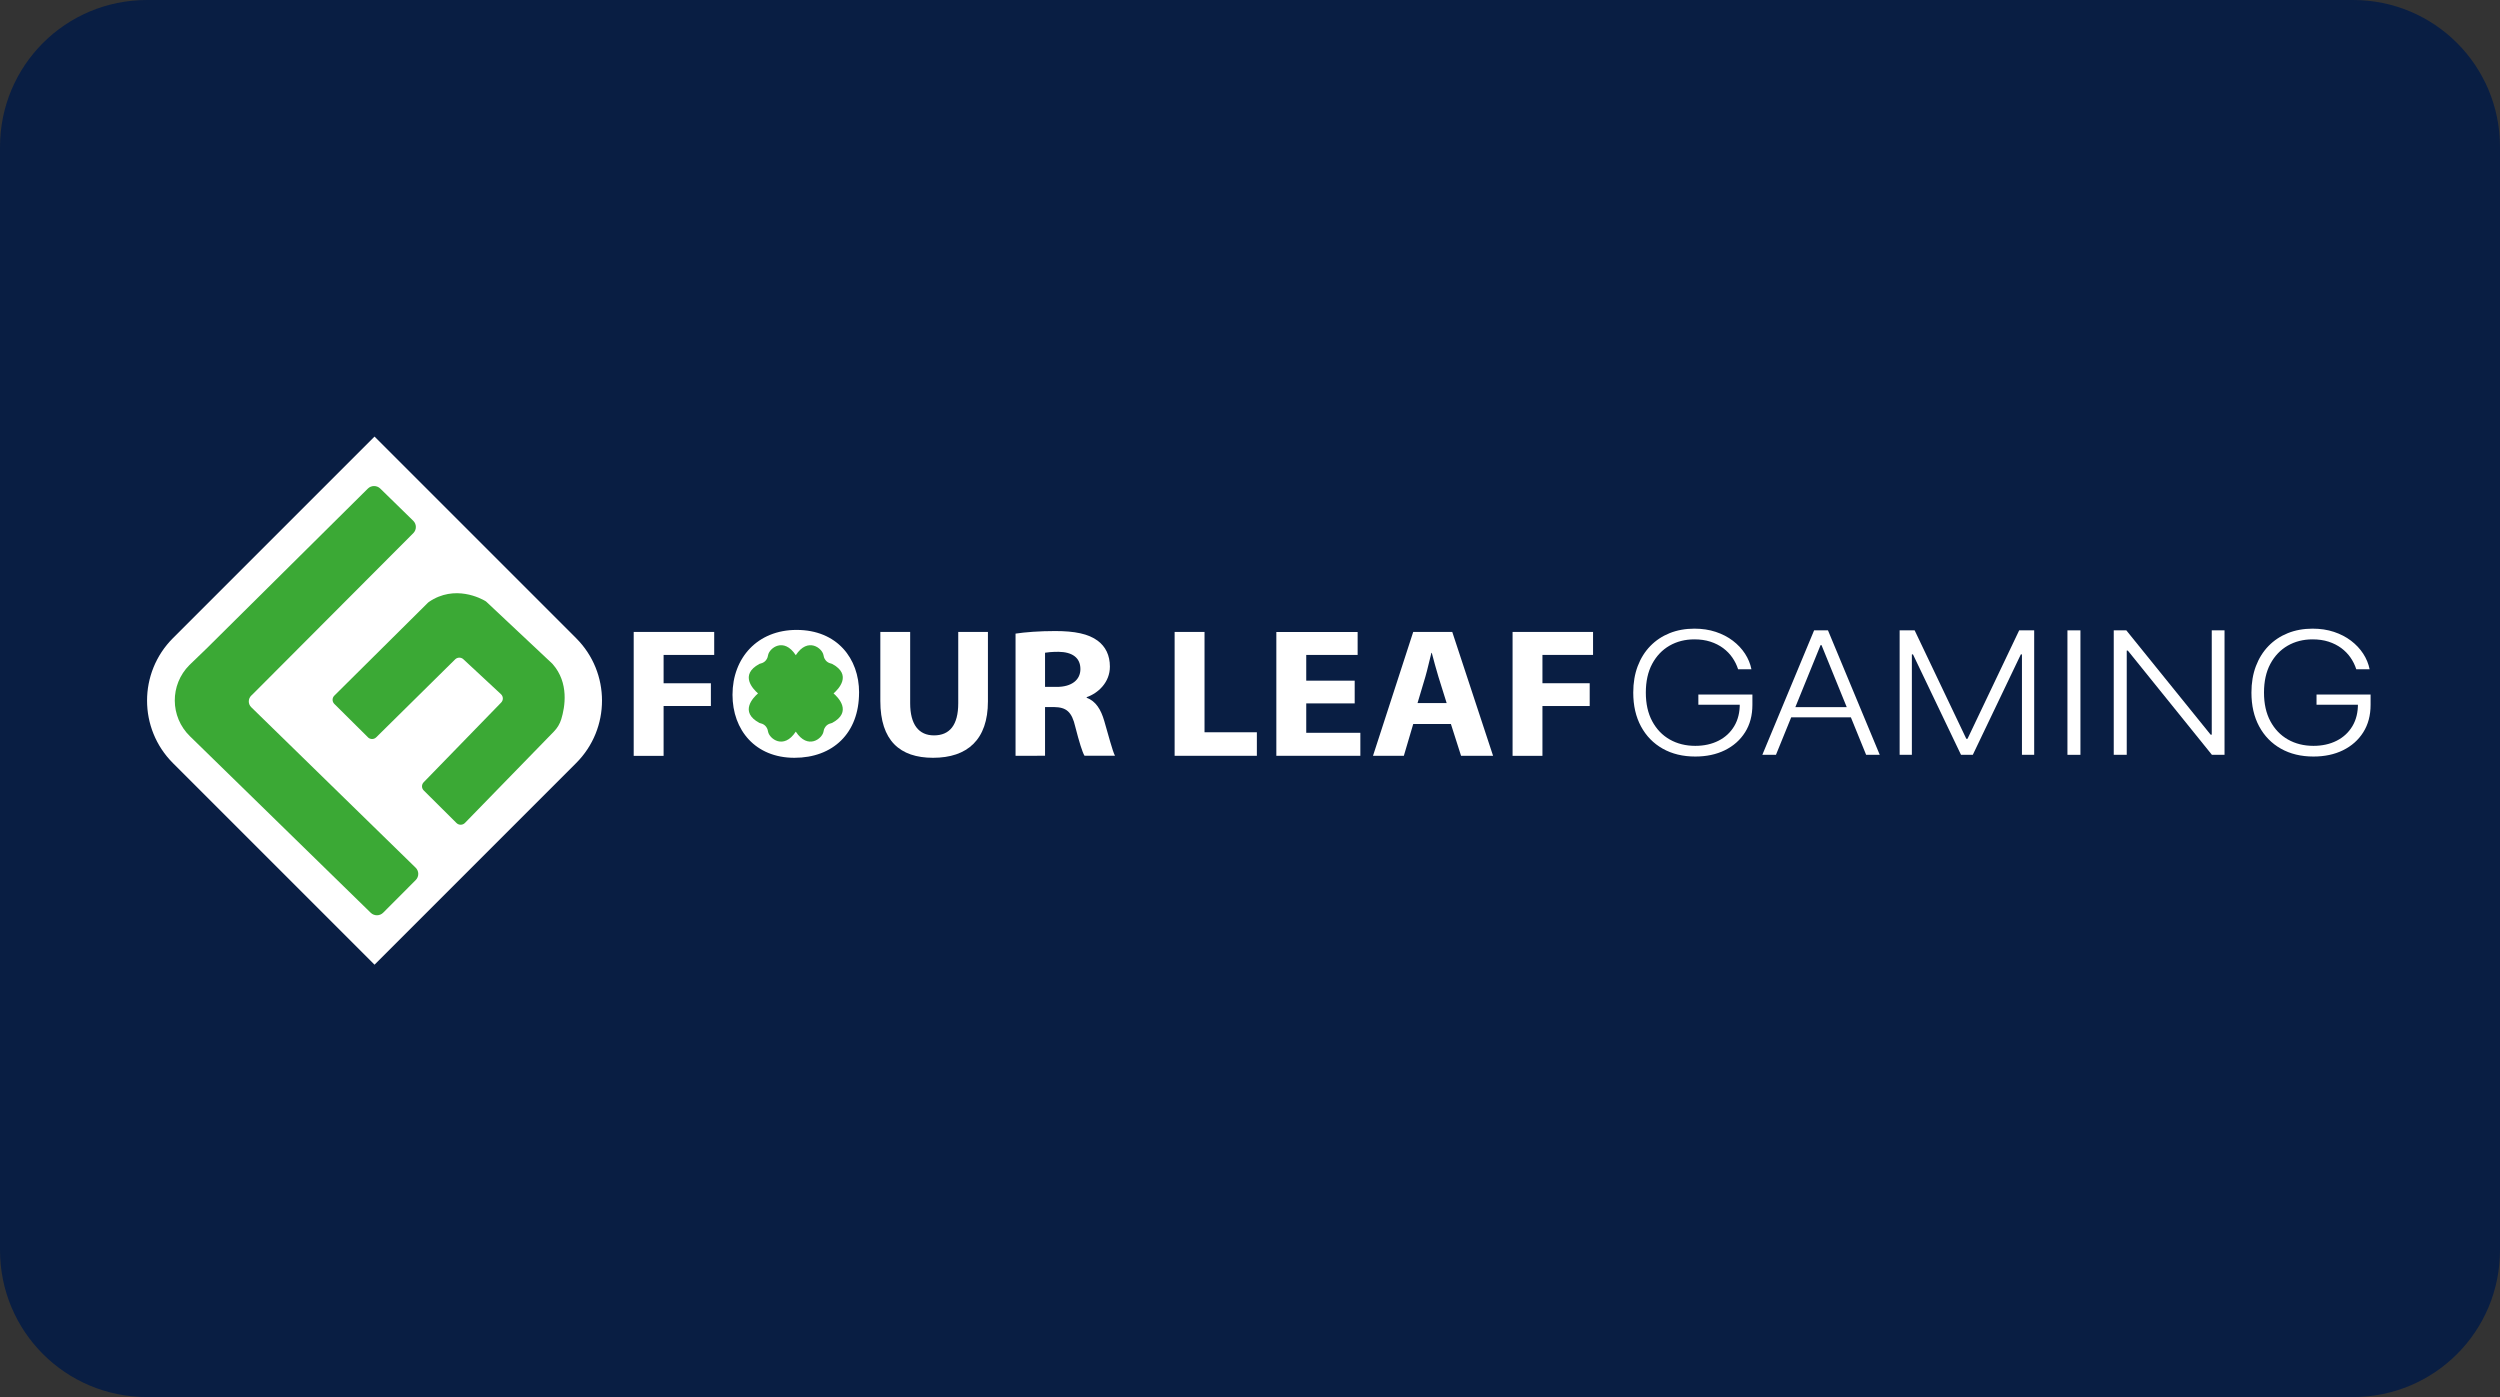 <?xml version="1.0" encoding="UTF-8" standalone="no"?> <svg xmlns:dc="http://purl.org/dc/elements/1.1/" xmlns:cc="http://creativecommons.org/ns#" xmlns:rdf="http://www.w3.org/1999/02/22-rdf-syntax-ns#" xmlns:svg="http://www.w3.org/2000/svg" xmlns="http://www.w3.org/2000/svg" xmlns:xlink="http://www.w3.org/1999/xlink" xmlns:sodipodi="http://sodipodi.sourceforge.net/DTD/sodipodi-0.dtd" xmlns:inkscape="http://www.inkscape.org/namespaces/inkscape" id="svg8" version="1.1" viewBox="0 0 68 38" height="38" width="68"><rect x="0" y="0" width="68" height="38" fill="#333333" stroke="none"/><defs id="defs2"><clipPath id="a" transform="translate(-0)"><rect width="174.271" height="174.274" fill="none" id="rect844"></rect></clipPath><style id="style834">.h{fill:#fff;}.i{fill:#ed1b31;}.j{fill:url(#c);}.k{fill:#d61f2b;}.l{fill:url(#f);}.m{fill:#c72031;}.n{fill:url(#g);}.o{fill:url(#b);}.p{fill:url(#d);}.q{fill:url(#e);}.r{fill:#e31d2f;}</style><linearGradient gradientUnits="userSpaceOnUse" gradientTransform="translate(0 22) scale(1 -1)" y2="8.946" x2="-3.247" y1="6.612" x1="3.979" id="b"><stop id="stop836" stop-color="#b31f24" offset="0"></stop><stop id="stop838" stop-color="#ce2029" offset="1"></stop></linearGradient><linearGradient gradientUnits="userSpaceOnUse" gradientTransform="matrix(0.838,0,0,-0.838,3.832,29.055)" y2="14.006" x2="-2.665" y1="17.883" x1="3.545" id="c"><stop id="stop841" stop-color="#b51f26" offset="0"></stop><stop id="stop843" stop-color="#df1e2d" offset="1"></stop></linearGradient><linearGradient gradientUnits="userSpaceOnUse" gradientTransform="matrix(1,0,0,-1,0,22)" y2="17.77" x2="13.925" y1="11.973" x1="13.925" id="d"><stop id="stop846" stop-color="#eb1b33" offset="0"></stop><stop id="stop848" stop-color="#d5202a" offset="1"></stop></linearGradient><linearGradient gradientUnits="userSpaceOnUse" gradientTransform="matrix(1,0,0,-1,0,22)" y2="22.66" x2="4.367" y1="16.525" x1="7.829" id="e"><stop id="stop851" stop-color="#9c1c20" offset="0"></stop><stop id="stop853" stop-color="#a21e22" offset="1"></stop></linearGradient><linearGradient gradientUnits="userSpaceOnUse" gradientTransform="matrix(1,0,0,-1,0,22)" y2="12.141" x2="9.786" y1="16.783" x1="8.305" id="f"><stop id="stop856" stop-color="#ae1f24" offset="0"></stop><stop id="stop858" stop-color="#d81f2b" offset="1"></stop></linearGradient><linearGradient xlink:href="#b" y2="6.114" x2="13.943" y1="11.967" x1="13.943" id="g"></linearGradient><linearGradient id="linearGradient908" x1="4.132" y1="19.568" x2="11.074" y2="12.627" gradientTransform="rotate(-0.382,-926.961,6.809)" gradientUnits="userSpaceOnUse"><stop style="stop-color:#3aaa35;stop-opacity:1" offset="0" stop-color="#34a135" id="stop904"></stop><stop offset="1" stop-color="#055333" id="stop906"></stop></linearGradient><style id="style2">.d{fill:url(#c);}.e{fill:#3aaa35;}.f{fill:url(#b);}.g{fill:#1d1d1b;}</style><linearGradient gradientUnits="userSpaceOnUse" gradientTransform="rotate(-0.382,-926.961,6.809)" y2="12.627" x2="11.074" y1="19.568" x1="4.132" id="b-3"><stop id="stop4" stop-color="#34a135" offset="0"></stop><stop id="stop6" stop-color="#055333" offset="1"></stop></linearGradient><linearGradient xlink:href="#b-3" gradientTransform="rotate(-0.876,11.302,10.29)" y2="7.786" x2="12.345" y1="11.84" x1="8.291" id="c-4"></linearGradient></defs><g id="layer1"><g id="g951"><path id="rect833" style="fill:#091e43;fill-opacity:1;fill-rule:evenodd;stroke-width:0.997;stroke-linecap:square;paint-order:stroke fill markers" d="m 4,0 h 60 c 2.216,0 4,1.784 4,4 v 30 c 0,2.216 -1.784,4 -4,4 H 4 C 1.784,38 0,36.216 0,34 V 4 C 0,1.784 1.784,0 4,0 Z"></path><g id="g1024" transform="matrix(0.056,0,0,0.056,4,11.874)"><g id="g997"><g id="g952"><path style="fill:#ffffff;stroke-width:15.352" class="g" d="m 499.105,94.904 h 14.523 v 48.728 h 25.423 v 11.422 h -39.946 z" id="path20"></path><path style="fill:#ffffff;stroke-width:15.352" class="g" d="m 586.566,129.631 h -23.535 v 14.278 h 26.283 v 11.161 H 548.508 V 94.92 h 39.486 v 11.161 h -24.963 v 12.497 h 23.535 v 11.069 z" id="path22"></path><path style="fill:#ffffff;stroke-width:15.352" class="g" d="m 614.999,139.625 -4.56,15.444 h -14.984 l 19.528,-60.15 h 18.975 l 19.82,60.15 h -15.552 l -4.928,-15.444 h -18.315 z m 16.227,-10.178 -3.992,-12.773 c -1.121,-3.562 -2.257,-8.029 -3.224,-11.606 h -0.184 c -0.952,3.577 -1.904,8.121 -2.932,11.606 l -3.807,12.773 z" id="path24"></path><path style="fill:#ffffff;stroke-width:15.352" class="g" d="m 663.25,94.904 h 39.087 v 11.161 h -24.579 v 13.756 h 22.951 v 11.069 h -22.951 v 24.195 H 663.25 V 94.935 Z" id="path26"></path></g><g id="g946"><path style="fill:#ffffff;stroke-width:15.352" class="g" d="m 772.788,113.035 c -0.629,-2.011 -1.566,-3.884 -2.779,-5.65 -1.213,-1.766 -2.717,-3.301 -4.498,-4.636 -1.796,-1.32 -3.853,-2.364 -6.172,-3.116 -2.334,-0.752 -4.928,-1.121 -7.784,-1.121 -4.498,0 -8.536,1.029 -12.082,3.07 -3.546,2.042 -6.356,5.005 -8.428,8.858 -2.057,3.853 -3.07,8.505 -3.07,13.94 0,5.435 1.029,10.04 3.101,13.894 2.073,3.853 4.897,6.816 8.52,8.874 3.608,2.057 7.753,3.086 12.405,3.086 4.253,0 7.998,-0.829 11.268,-2.487 3.255,-1.643 5.803,-4.007 7.645,-7.077 1.827,-3.07 2.733,-6.724 2.687,-10.946 l 2.026,0.553 h -22.138 v -4.959 h 26.252 v 4.959 c 0,5.158 -1.182,9.61 -3.562,13.372 -2.38,3.777 -5.665,6.663 -9.825,8.72 -4.16,2.042 -8.95,3.055 -14.354,3.055 -6.033,0 -11.299,-1.274 -15.828,-3.823 -4.514,-2.548 -8.029,-6.141 -10.547,-10.808 -2.518,-4.667 -3.761,-10.132 -3.761,-16.427 0,-4.744 0.722,-9.027 2.165,-12.834 1.443,-3.807 3.485,-7.077 6.126,-9.795 2.641,-2.717 5.772,-4.79 9.396,-6.248 3.608,-1.443 7.615,-2.18 12.005,-2.18 3.777,0 7.246,0.522 10.378,1.566 3.132,1.044 5.911,2.472 8.306,4.299 2.395,1.827 4.36,3.915 5.911,6.294 1.535,2.364 2.579,4.897 3.116,7.569 z" id="path30"></path><path style="fill:#ffffff;stroke-width:15.352" class="g" d="m 791.18,154.593 h -6.617 l 25.147,-60.457 h 6.74 l 25.147,60.457 h -6.617 l -21.662,-53.272 h -0.476 z m 4.759,-23.166 h 34.281 v 4.959 h -34.281 z" id="path32"></path><path style="fill:#ffffff;stroke-width:15.352" class="g" d="m 851.253,94.137 h 7.292 l 25.085,52.658 h 0.599 l 25.085,-52.658 h 7.292 v 60.457 h -5.941 v -48.789 h -0.537 l -23.335,48.789 h -5.726 l -23.335,-48.789 h -0.537 v 48.789 h -5.941 z" id="path34"></path><path style="fill:#ffffff;stroke-width:15.352" class="g" d="m 939.067,94.137 v 60.457 h -6.31 V 94.137 Z" id="path36"></path><path style="fill:#ffffff;stroke-width:15.352" class="g" d="m 1009.058,94.137 v 60.457 h -6.125 L 962.095,103.977 h -0.537 v 50.616 h -6.31 V 94.137 h 6.11 l 40.96,50.677 h 0.537 V 94.137 Z" id="path38"></path><path style="fill:#ffffff;stroke-width:15.352" class="g" d="m 1073.045,113.035 c -0.629,-2.011 -1.566,-3.884 -2.779,-5.65 -1.213,-1.766 -2.717,-3.301 -4.498,-4.636 -1.796,-1.32 -3.853,-2.364 -6.172,-3.116 -2.333,-0.752 -4.928,-1.121 -7.784,-1.121 -4.498,0 -8.536,1.029 -12.082,3.07 -3.546,2.042 -6.356,5.005 -8.428,8.858 -2.057,3.853 -3.071,8.505 -3.071,13.94 0,5.435 1.029,10.04 3.101,13.894 2.072,3.853 4.897,6.816 8.52,8.874 3.608,2.057 7.753,3.086 12.405,3.086 4.253,0 7.998,-0.829 11.268,-2.487 3.255,-1.643 5.803,-4.007 7.645,-7.077 1.827,-3.07 2.733,-6.724 2.687,-10.946 l 2.026,0.553 h -22.138 V 125.317 H 1080 v 4.959 c 0,5.158 -1.182,9.61 -3.562,13.372 -2.38,3.777 -5.665,6.663 -9.825,8.72 -4.16,2.042 -8.95,3.055 -14.354,3.055 -6.033,0 -11.299,-1.274 -15.828,-3.823 -4.513,-2.548 -8.029,-6.141 -10.547,-10.808 -2.518,-4.667 -3.761,-10.132 -3.761,-16.427 0,-4.744 0.722,-9.027 2.165,-12.834 1.443,-3.807 3.485,-7.077 6.126,-9.795 2.64,-2.717 5.772,-4.79 9.396,-6.248 3.608,-1.443 7.615,-2.18 12.005,-2.18 3.777,0 7.246,0.522 10.378,1.566 3.132,1.044 5.911,2.472 8.306,4.299 2.395,1.827 4.36,3.915 5.911,6.294 1.535,2.364 2.579,4.897 3.116,7.569 z" id="path40"></path></g><g id="g970"><g id="g962"><path id="path12" d="m 236.384,94.904 h 39.087 v 11.161 h -24.579 v 13.756 h 22.967 v 11.069 h -22.967 v 24.195 H 236.368 V 94.935 Z" class="g" style="fill:#ffffff;stroke-width:15.352"></path><path id="path14" d="m 345.829,124.365 c 0,19.728 -12.712,31.672 -31.395,31.672 -18.975,0 -30.075,-13.464 -30.075,-30.612 0,-18.023 12.236,-31.503 31.119,-31.503 19.635,0 30.367,13.832 30.367,30.428 z m -42.863,0.629 c 0,11.79 2.687,12.174 12.358,12.174 9.779,0 11.13,0 11.13,-11.683 0,-10.808 -1.397,-15.598 -11.361,-15.598 -9.779,0 -12.128,3.424 -12.128,15.122 z" class="g" style="fill:#ffffff;stroke-width:15.352"></path><path id="path16" d="m 370.654,94.904 v 34.634 c 0,10.347 4.176,15.613 11.576,15.613 7.599,0 11.775,-4.989 11.775,-15.613 V 94.904 h 14.416 v 33.744 c 0,18.561 -9.964,27.388 -26.651,27.388 -16.135,0 -25.607,-8.382 -25.607,-27.572 V 94.904 h 14.508 z" class="g" style="fill:#ffffff;stroke-width:15.352"></path><path id="path18" d="m 421.838,95.718 c 4.652,-0.706 11.576,-1.244 19.267,-1.244 9.488,0 16.12,1.336 20.679,4.728 3.792,2.856 5.88,7.047 5.88,12.573 0,7.676 -5.788,12.942 -11.284,14.815 v 0.276 c 4.467,1.689 6.924,5.711 8.536,11.238 1.996,6.786 3.992,14.631 5.22,16.949 h -14.799 c -1.044,-1.689 -2.564,-6.617 -4.467,-14.017 -1.704,-7.492 -4.467,-9.549 -10.332,-9.641 h -4.375 v 23.658 H 421.838 V 95.702 Z m 14.324,25.884 h 5.696 c 7.216,0 11.483,-3.393 11.483,-8.659 0,-5.527 -3.976,-8.306 -10.624,-8.382 -3.516,0 -5.496,0.276 -6.555,0.445 z" class="g" style="fill:#ffffff;stroke-width:15.352"></path></g><path class="e" d="m 333.44,124.764 c 2.318,-2.011 9.211,-9.027 -0.691,-14.339 -0.338,-0.184 -2.057,-0.292 -3.224,-1.842 -0.706,-0.921 -0.906,-1.888 -0.967,-2.38 -0.568,-3.377 -7.599,-8.981 -13.464,0 -5.865,-8.981 -12.896,-3.377 -13.464,0 -0.061,0.491 -0.261,1.458 -0.967,2.38 -1.167,1.551 -2.886,1.658 -3.224,1.842 -9.887,5.312 -3.009,12.328 -0.691,14.339 -2.318,2.011 -9.211,9.027 0.691,14.339 0.338,0.184 2.057,0.292 3.224,1.842 0.706,0.921 0.906,1.888 0.967,2.38 0.568,3.377 7.599,8.981 13.464,0 5.865,8.981 12.896,3.377 13.464,0 0.061,-0.491 0.261,-1.458 0.967,-2.38 1.167,-1.551 2.886,-1.658 3.224,-1.842 9.887,-5.312 3.009,-12.328 0.691,-14.339 z" id="path46" style="fill:#3ba935;fill-opacity:1;stroke-width:15.352"></path></g></g><g id="g976"><path style="fill:#ffffff;stroke-width:15.352" id="path50" d="m 110.469,0 97.961,97.961 c 16.729,16.729 16.729,43.889 0,60.618 L 110.48,256.529 12.563,158.611 c -16.75,-16.75 -16.75,-43.933 0,-60.683 L 110.48,0.011 v 0 z" class="g"></path><g transform="matrix(15.352,0,0,15.352,-7.071,-23.461)" id="g56" style="fill:#3ba935;fill-opacity:1"><path style="fill:#3ba935;fill-opacity:1" id="path52" d="M 3.757,10.092 C 3.651,9.989 3.654,9.819 3.763,9.719 3.781,9.703 3.801,9.683 3.83,9.654 L 8.885,4.584 C 8.993,4.475 8.992,4.3 8.882,4.193 L 7.839,3.174 C 7.729,3.067 7.552,3.068 7.444,3.177 L 2.359,8.219 C 2.239,8.34 1.937,8.622 1.802,8.757 v 0 C 1.177,9.383 1.184,10.392 1.817,11.01 l 5.72,5.585 c 0.11,0.107 0.287,0.106 0.395,-0.003 L 8.961,15.56 C 9.069,15.451 9.068,15.276 8.958,15.169 Z" class="f"></path><path style="fill:#3ba935;fill-opacity:1" id="path54" d="m 7.447,11.043 c 0.073,0.073 0.192,0.073 0.265,0 l 2.496,-2.465 c 0.072,-0.071 0.187,-0.072 0.26,-0.004 l 1.19,1.106 c 0.076,0.071 0.079,0.189 0.007,0.263 l -2.453,2.523 c -0.071,0.073 -0.07,0.188 0.002,0.259 l 1.036,1.03 c 0.074,0.074 0.195,0.073 0.268,-0.002 l 2.813,-2.89 c 0.108,-0.111 0.19,-0.245 0.235,-0.393 0.117,-0.384 0.25,-1.146 -0.271,-1.741 L 13.28,8.713 11.197,6.757 C 11.188,6.748 11.178,6.741 11.167,6.734 11.037,6.656 10.196,6.199 9.376,6.762 9.366,6.769 9.356,6.777 9.347,6.786 l -2.962,2.94 c -0.073,0.072 -0.072,0.189 0,0.261 l 1.063,1.055 z" class="d"></path></g></g></g></g></g><style id="style974" type="text/css"> .st0{fill:#730A13;} .st1{fill:#990E19;} .st2{fill:#BF1220;} .st3{fill:#E61626;} .st4{fill:#FFFFFF;} </style></svg> 